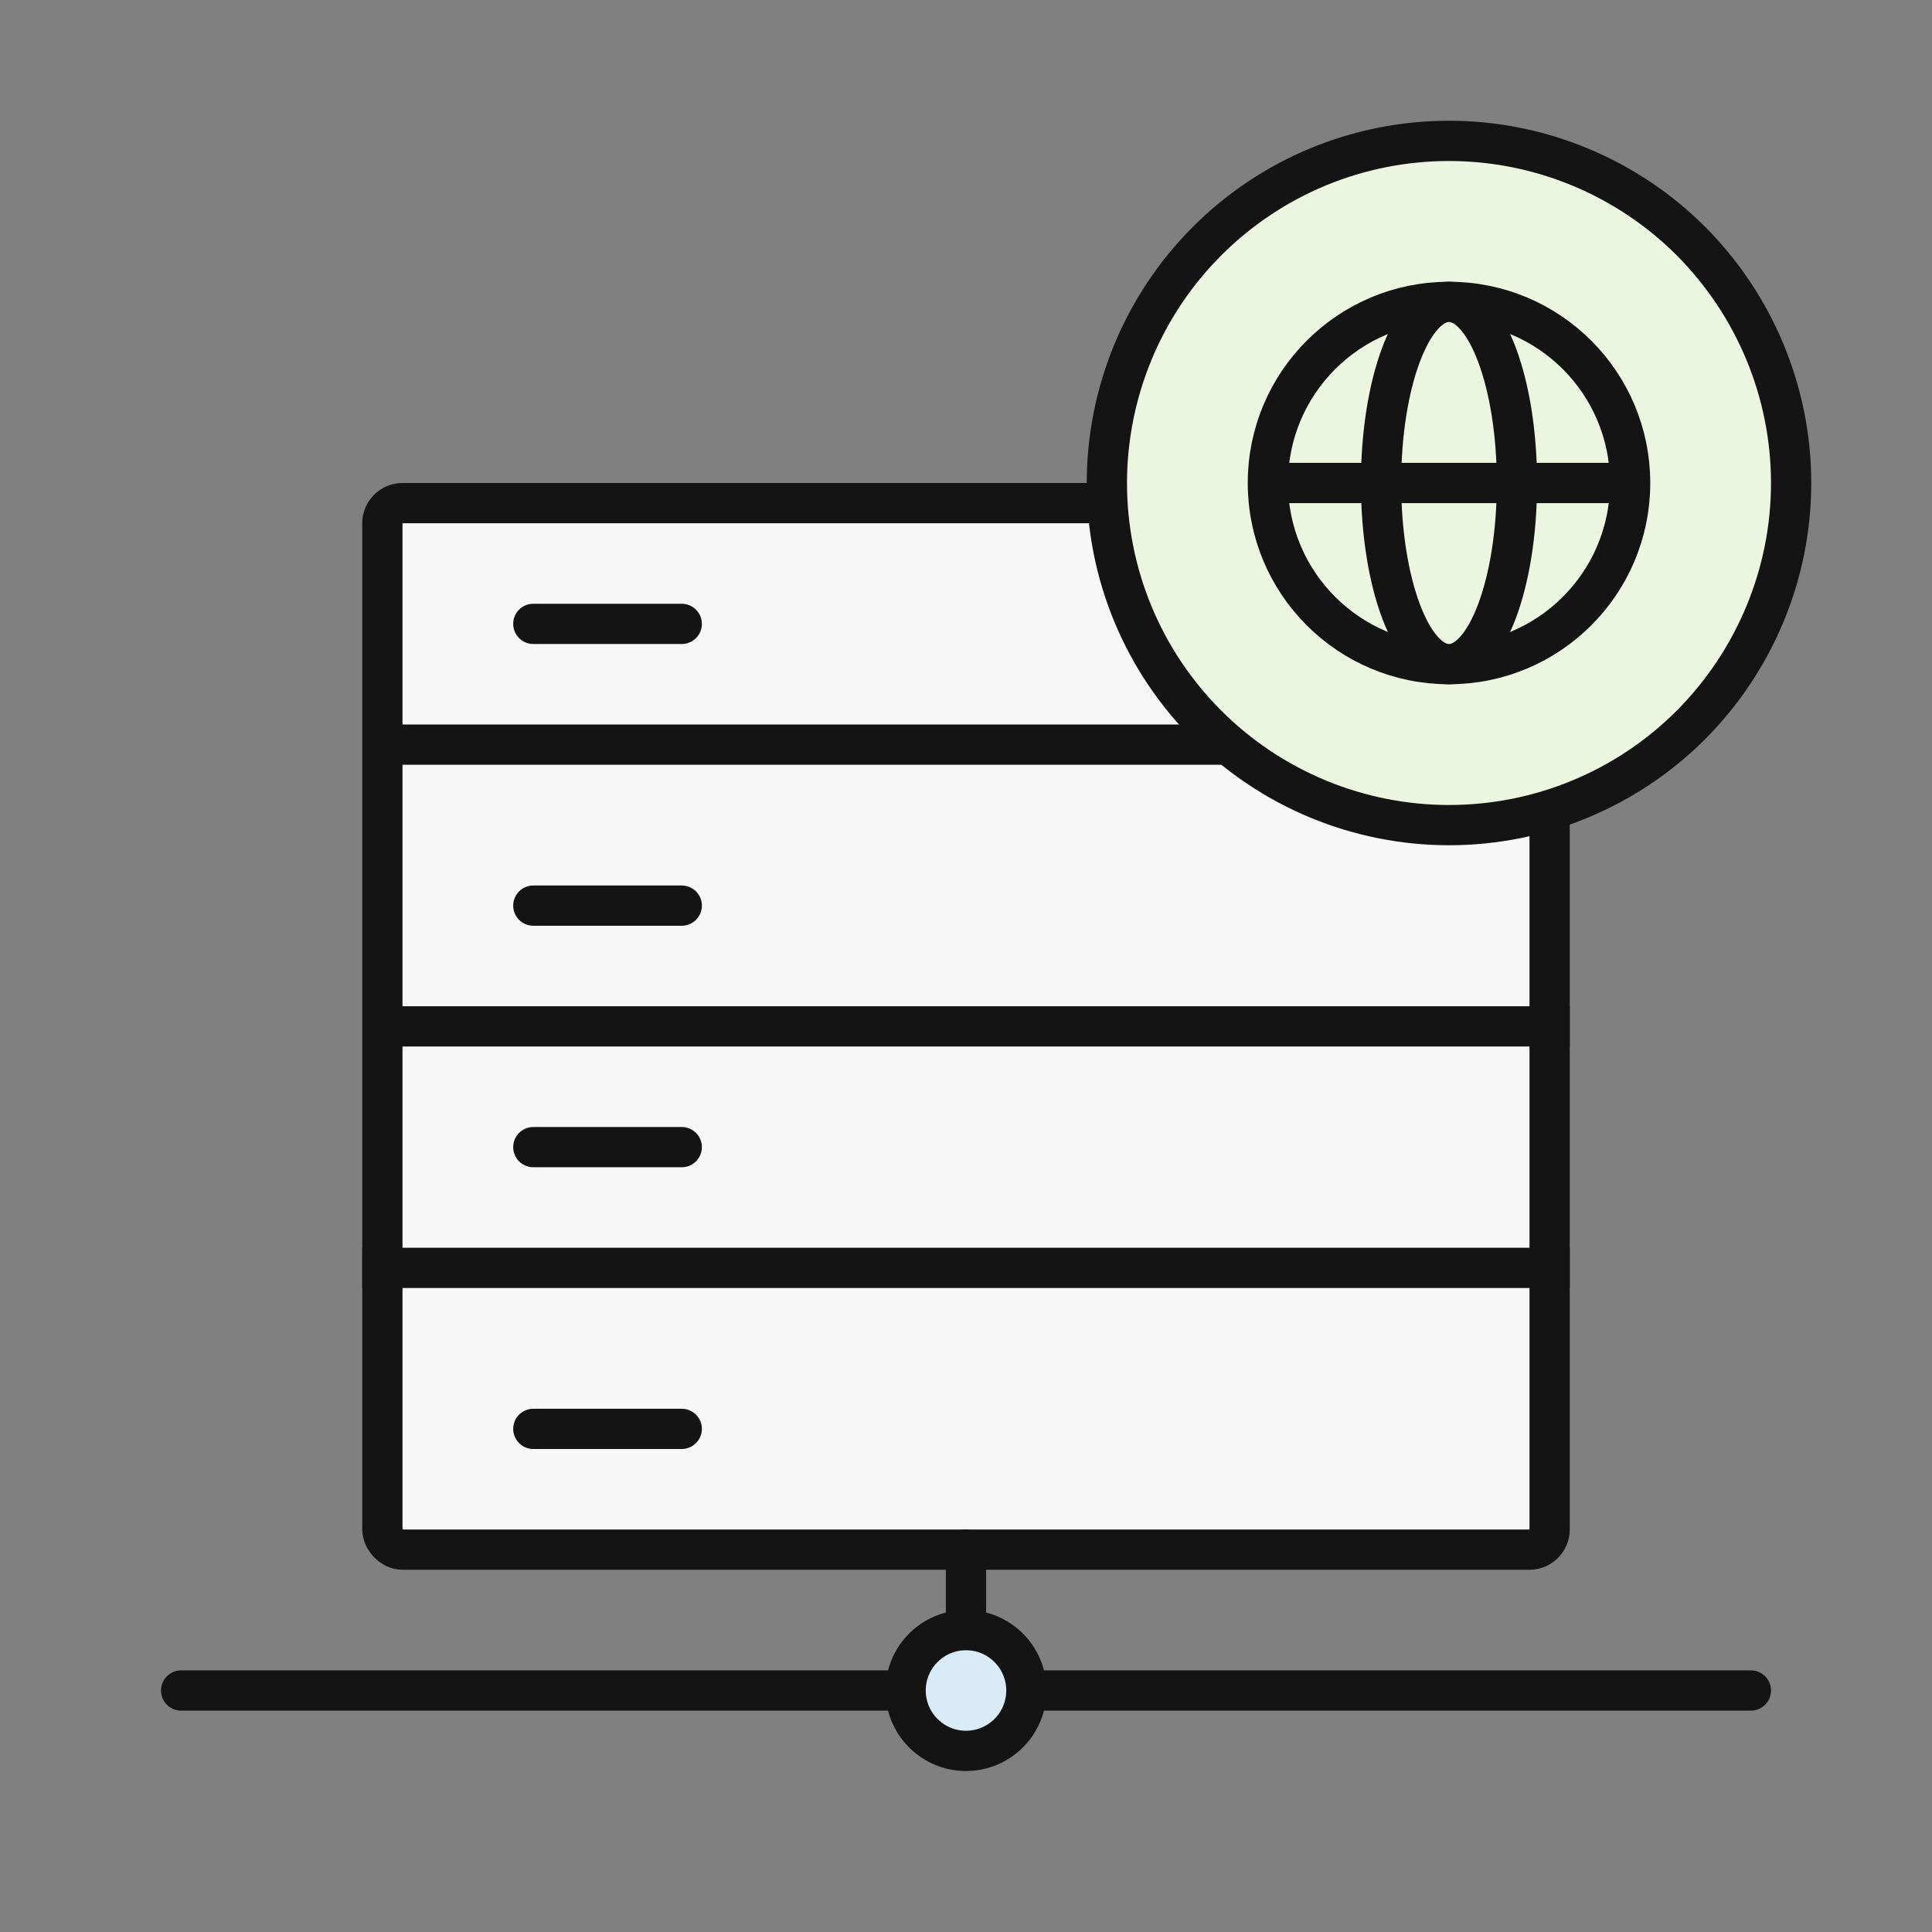 <svg width="48" height="48" viewBox="0 0 48 48" fill="none" xmlns="http://www.w3.org/2000/svg">
<rect x="0" y="0" width="48" height="48" fill="#808080" stroke="none"/>
<rect x="9.5" y="12.5" width="29" height="26" rx="0.5" fill="#F7F7F7" stroke="#141414"/>
<line x1="9.938" y1="25.5" x2="39" y2="25.5" stroke="#141414"/>
<line x1="9.938" y1="18.5" x2="39" y2="18.5" stroke="#141414"/>
<line x1="9" y1="31.5" x2="39" y2="31.5" stroke="#141414"/>
<line x1="13.25" y1="22.5" x2="16.938" y2="22.5" stroke="#141414" stroke-linecap="round"/>
<line x1="13.25" y1="15.5" x2="16.938" y2="15.5" stroke="#141414" stroke-linecap="round"/>
<line x1="13.25" y1="28.5" x2="16.938" y2="28.5" stroke="#141414" stroke-linecap="round"/>
<line x1="13.25" y1="35.5" x2="16.938" y2="35.5" stroke="#141414" stroke-linecap="round"/>
<line x1="4.5" y1="42" x2="43.5" y2="42" stroke="#141414" stroke-linecap="round"/>
<line x1="24" y1="38.5" x2="24" y2="41.5" stroke="#141414" stroke-linecap="round"/>
<circle cx="24" cy="42" r="1.5" fill="#141414"/>
<circle cx="24" cy="42" r="1.5" fill="#D9EBF7"/>
<circle cx="24" cy="42" r="1.5" stroke="#141414"/>
<path d="M36 3.5C38.254 3.5 40.419 4.399 42.01 5.989C43.602 7.589 44.5 9.747 44.5 12C44.5 14.253 43.602 16.411 42.01 18.011C40.412 19.609 38.254 20.5 36 20.5C33.746 20.5 31.581 19.601 29.99 18.01C28.391 16.412 27.5 14.254 27.5 12C27.5 9.746 28.399 7.58 29.99 5.99C31.588 4.391 33.746 3.5 36 3.5Z" fill="#EBF5DF" stroke="#141414" stroke-miterlimit="1.5" stroke-linecap="square"/>
<path d="M36 16.5C38.485 16.5 40.5 14.485 40.5 12C40.5 9.515 38.485 7.5 36 7.5C33.515 7.5 31.5 9.515 31.5 12C31.5 14.485 33.515 16.5 36 16.5Z" fill="#EBF5DF" stroke="#141414" stroke-miterlimit="1.5" stroke-linecap="square"/>
<path d="M36 16.5C36.932 16.5 37.688 14.485 37.688 12C37.688 9.515 36.932 7.5 36 7.5C35.068 7.5 34.312 9.515 34.312 12C34.312 14.485 35.068 16.5 36 16.5Z" fill="#EBF5DF" stroke="#141414" stroke-miterlimit="1.5" stroke-linecap="square"/>
<path d="M31.5 12H40.5" stroke="#141414" stroke-miterlimit="1.5" stroke-linejoin="round"/>
</svg>
